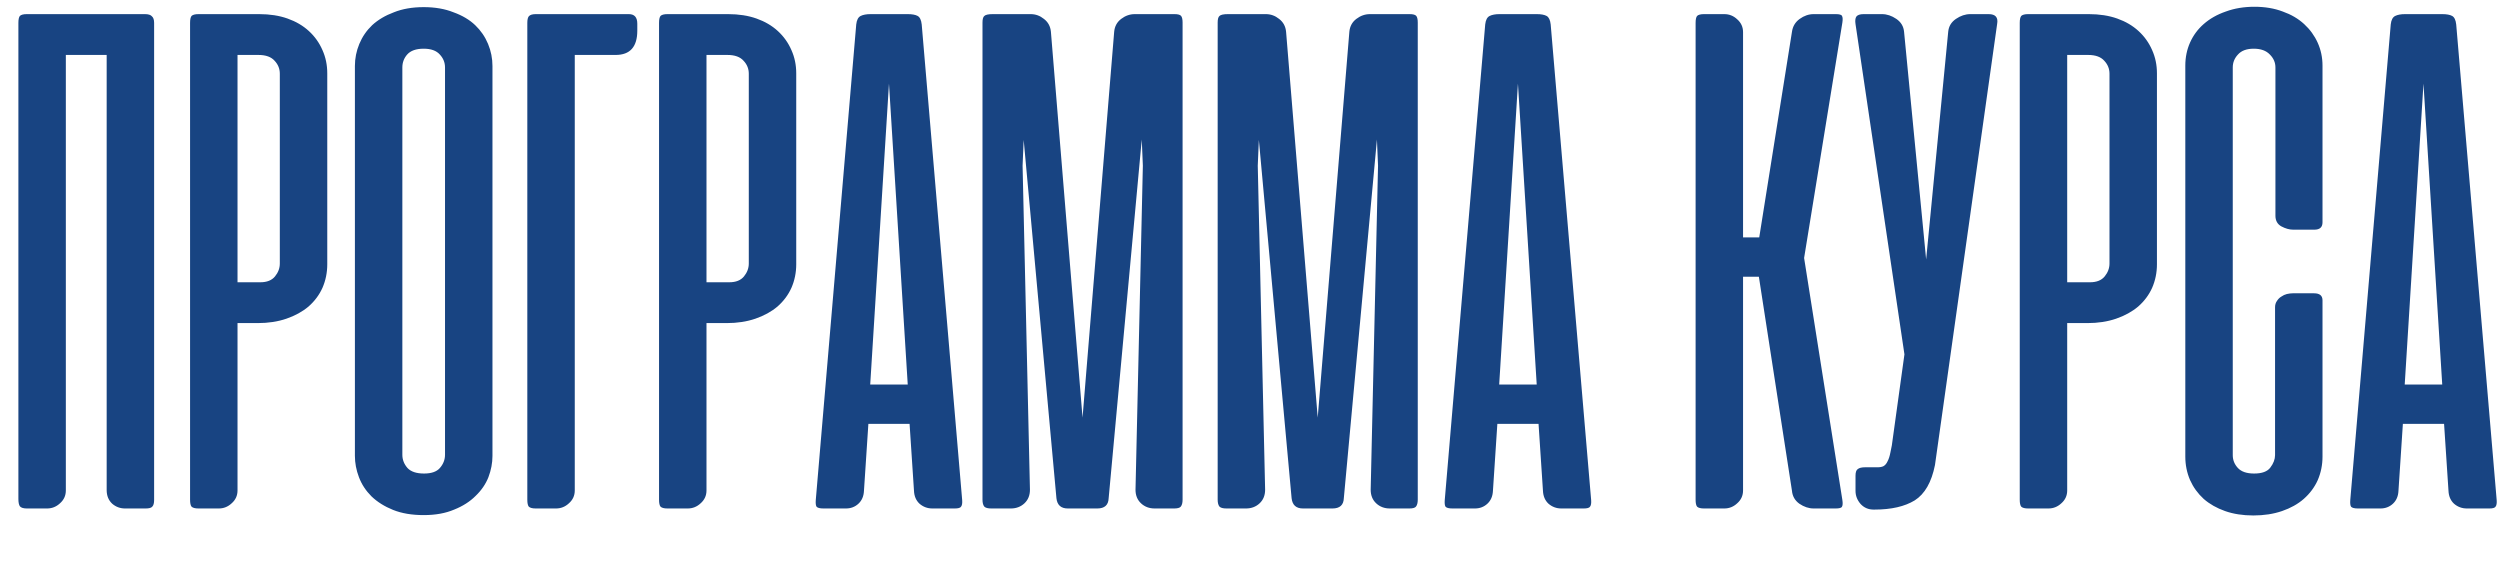 <?xml version="1.0" encoding="UTF-8"?> <svg xmlns="http://www.w3.org/2000/svg" width="354" height="81" viewBox="0 0 354 81" fill="none"> <path d="M21.823 70.802C21.823 71.254 21.736 71.566 21.562 71.74C21.424 71.913 21.111 72 20.625 72H17.708C17.014 72 16.406 71.774 15.885 71.323C15.365 70.837 15.104 70.194 15.104 69.396V7.781H9.323V69.448C9.323 70.177 9.045 70.785 8.49 71.271C7.969 71.757 7.361 72 6.667 72H3.802C3.316 72 2.986 71.896 2.812 71.688C2.674 71.479 2.604 71.132 2.604 70.646V3.25C2.604 2.764 2.674 2.434 2.812 2.26C2.986 2.087 3.316 2 3.802 2H20.521C21.007 2 21.337 2.104 21.51 2.312C21.719 2.486 21.823 2.799 21.823 3.25V70.802ZM33.633 45.75V69.448C33.633 70.177 33.355 70.785 32.8 71.271C32.279 71.757 31.671 72 30.977 72H28.112C27.626 72 27.296 71.913 27.122 71.74C26.983 71.566 26.914 71.236 26.914 70.75V3.25C26.914 2.764 26.983 2.434 27.122 2.26C27.296 2.087 27.626 2 28.112 2H36.706C38.199 2 39.536 2.208 40.716 2.625C41.897 3.042 42.904 3.632 43.737 4.396C44.57 5.16 45.213 6.062 45.664 7.104C46.115 8.111 46.341 9.205 46.341 10.385V37.417C46.341 38.597 46.115 39.708 45.664 40.75C45.213 41.757 44.553 42.642 43.685 43.406C42.817 44.135 41.775 44.708 40.56 45.125C39.345 45.542 37.99 45.75 36.497 45.75H33.633ZM36.862 39.969C37.8 39.969 38.494 39.691 38.945 39.135C39.397 38.58 39.622 37.972 39.622 37.312V10.438C39.622 9.743 39.379 9.135 38.893 8.615C38.407 8.059 37.643 7.781 36.602 7.781H33.633V39.969H36.862ZM50.254 9.344C50.254 8.267 50.462 7.226 50.879 6.219C51.296 5.212 51.903 4.326 52.702 3.562C53.535 2.799 54.559 2.191 55.775 1.74C56.99 1.253 58.396 1.01 59.993 1.01C61.591 1.01 62.997 1.253 64.212 1.74C65.462 2.191 66.487 2.799 67.285 3.562C68.084 4.326 68.691 5.212 69.108 6.219C69.525 7.226 69.733 8.267 69.733 9.344V64.552C69.733 65.559 69.542 66.566 69.16 67.573C68.778 68.545 68.171 69.431 67.337 70.229C66.539 71.028 65.532 71.67 64.316 72.156C63.101 72.677 61.66 72.938 59.993 72.938C58.327 72.938 56.886 72.694 55.671 72.208C54.455 71.722 53.431 71.08 52.598 70.281C51.799 69.483 51.209 68.58 50.827 67.573C50.445 66.566 50.254 65.559 50.254 64.552V9.344ZM56.973 64.396C56.973 65.09 57.216 65.715 57.702 66.271C58.188 66.792 58.969 67.052 60.046 67.052C61.087 67.052 61.834 66.792 62.285 66.271C62.771 65.715 63.014 65.09 63.014 64.396V9.552C63.014 8.858 62.771 8.25 62.285 7.729C61.799 7.174 61.035 6.896 59.993 6.896C58.917 6.896 58.136 7.174 57.65 7.729C57.198 8.25 56.973 8.858 56.973 9.552V64.396ZM74.668 70.75V3.25C74.668 2.799 74.737 2.486 74.876 2.312C75.05 2.104 75.38 2 75.866 2H89.043C89.842 2 90.241 2.451 90.241 3.354V4.344C90.241 6.635 89.217 7.781 87.168 7.781H81.387V69.448C81.387 70.177 81.109 70.785 80.553 71.271C80.033 71.757 79.425 72 78.731 72H75.866C75.38 72 75.05 71.913 74.876 71.74C74.737 71.566 74.668 71.236 74.668 70.75ZM100.039 45.75V69.448C100.039 70.177 99.761 70.785 99.206 71.271C98.685 71.757 98.077 72 97.383 72H94.518C94.032 72 93.702 71.913 93.529 71.74C93.39 71.566 93.32 71.236 93.32 70.75V3.25C93.32 2.764 93.39 2.434 93.529 2.26C93.702 2.087 94.032 2 94.518 2H103.112C104.605 2 105.942 2.208 107.122 2.625C108.303 3.042 109.31 3.632 110.143 4.396C110.977 5.16 111.619 6.062 112.07 7.104C112.522 8.111 112.747 9.205 112.747 10.385V37.417C112.747 38.597 112.522 39.708 112.07 40.75C111.619 41.757 110.959 42.642 110.091 43.406C109.223 44.135 108.181 44.708 106.966 45.125C105.751 45.542 104.397 45.75 102.904 45.75H100.039ZM103.268 39.969C104.206 39.969 104.9 39.691 105.352 39.135C105.803 38.58 106.029 37.972 106.029 37.312V10.438C106.029 9.743 105.786 9.135 105.299 8.615C104.813 8.059 104.049 7.781 103.008 7.781H100.039V39.969H103.268ZM136.243 70.802C136.278 71.254 136.226 71.566 136.087 71.74C135.983 71.913 135.688 72 135.202 72H132.025C131.33 72 130.723 71.774 130.202 71.323C129.716 70.871 129.455 70.264 129.421 69.5L128.796 60.021H122.962L122.337 69.5C122.303 70.264 122.042 70.871 121.556 71.323C121.07 71.774 120.48 72 119.785 72H116.608C116.087 72 115.757 71.913 115.618 71.74C115.514 71.566 115.48 71.254 115.514 70.802L121.243 3.458C121.313 2.833 121.521 2.434 121.868 2.26C122.216 2.087 122.684 2 123.275 2H128.535C129.16 2 129.629 2.087 129.941 2.26C130.254 2.434 130.445 2.833 130.514 3.458L136.243 70.802ZM123.223 54.448H128.535L125.879 11.844L123.223 54.448ZM144.954 19.812L144.798 23.458L145.84 69.344C145.84 70.142 145.579 70.785 145.059 71.271C144.538 71.757 143.895 72 143.132 72H140.371C139.885 72 139.555 71.913 139.382 71.74C139.208 71.531 139.121 71.201 139.121 70.75V3.198C139.121 2.712 139.208 2.399 139.382 2.26C139.555 2.087 139.954 2 140.579 2H145.944C146.638 2 147.263 2.226 147.819 2.677C148.409 3.128 148.739 3.736 148.809 4.5L153.288 59.135L157.767 4.5C157.836 3.736 158.166 3.128 158.757 2.677C159.347 2.226 159.989 2 160.684 2H166.309C166.795 2 167.107 2.087 167.246 2.26C167.385 2.434 167.454 2.747 167.454 3.198V70.75C167.454 71.201 167.368 71.531 167.194 71.74C167.055 71.913 166.743 72 166.257 72H163.496C162.732 72 162.09 71.757 161.569 71.271C161.048 70.785 160.788 70.142 160.788 69.344L161.829 23.458L161.673 19.76L156.986 70.542C156.951 71.514 156.413 72 155.371 72H151.204C150.232 72 149.694 71.514 149.59 70.542L144.954 19.812ZM178.255 19.812L178.099 23.458L179.141 69.344C179.141 70.142 178.88 70.785 178.359 71.271C177.839 71.757 177.196 72 176.432 72H173.672C173.186 72 172.856 71.913 172.682 71.74C172.509 71.531 172.422 71.201 172.422 70.75V3.198C172.422 2.712 172.509 2.399 172.682 2.26C172.856 2.087 173.255 2 173.88 2H179.245C179.939 2 180.564 2.226 181.12 2.677C181.71 3.128 182.04 3.736 182.109 4.5L186.589 59.135L191.068 4.5C191.137 3.736 191.467 3.128 192.057 2.677C192.648 2.226 193.29 2 193.984 2H199.609C200.095 2 200.408 2.087 200.547 2.26C200.686 2.434 200.755 2.747 200.755 3.198V70.75C200.755 71.201 200.668 71.531 200.495 71.74C200.356 71.913 200.043 72 199.557 72H196.797C196.033 72 195.391 71.757 194.87 71.271C194.349 70.785 194.089 70.142 194.089 69.344L195.13 23.458L194.974 19.76L190.286 70.542C190.252 71.514 189.714 72 188.672 72H184.505C183.533 72 182.995 71.514 182.891 70.542L178.255 19.812ZM225.306 70.802C225.341 71.254 225.289 71.566 225.15 71.74C225.046 71.913 224.75 72 224.264 72H221.087C220.393 72 219.785 71.774 219.264 71.323C218.778 70.871 218.518 70.264 218.483 69.5L217.858 60.021H212.025L211.4 69.5C211.365 70.264 211.105 70.871 210.618 71.323C210.132 71.774 209.542 72 208.848 72H205.671C205.15 72 204.82 71.913 204.681 71.74C204.577 71.566 204.542 71.254 204.577 70.802L210.306 3.458C210.375 2.833 210.584 2.434 210.931 2.26C211.278 2.087 211.747 2 212.337 2H217.598C218.223 2 218.691 2.087 219.004 2.26C219.316 2.434 219.507 2.833 219.577 3.458L225.306 70.802ZM212.285 54.448H217.598L214.941 11.844L212.285 54.448ZM249.056 39.188H246.816V69.448C246.816 70.177 246.539 70.785 245.983 71.271C245.462 71.757 244.855 72 244.16 72H241.296C240.809 72 240.48 71.913 240.306 71.74C240.167 71.566 240.098 71.236 240.098 70.75V3.25C240.098 2.764 240.167 2.434 240.306 2.26C240.48 2.087 240.809 2 241.296 2H244.16C244.855 2 245.462 2.243 245.983 2.729C246.539 3.215 246.816 3.823 246.816 4.552V33.615H249.108L253.743 4.5C253.848 3.736 254.212 3.128 254.837 2.677C255.462 2.226 256.122 2 256.816 2H259.941C260.462 2 260.757 2.087 260.827 2.26C260.931 2.434 260.948 2.747 260.879 3.198L255.462 36.531L260.879 70.802C260.948 71.254 260.931 71.566 260.827 71.74C260.757 71.913 260.462 72 259.941 72H256.816C256.122 72 255.445 71.774 254.785 71.323C254.16 70.871 253.813 70.264 253.743 69.5L249.056 39.188ZM273.991 65.854C273.505 68.285 272.55 69.951 271.126 70.854C269.703 71.722 267.81 72.156 265.449 72.156H265.293C264.564 72.156 263.956 71.896 263.47 71.375C262.984 70.819 262.741 70.194 262.741 69.5V67.365C262.741 66.879 262.845 66.566 263.053 66.427C263.262 66.254 263.609 66.167 264.095 66.167H265.866C266.213 66.167 266.491 66.115 266.699 66.01C266.942 65.871 267.133 65.646 267.272 65.333C267.446 65.021 267.585 64.587 267.689 64.031C267.828 63.476 267.949 62.746 268.053 61.844L269.668 50.177L262.741 3.406C262.671 2.955 262.706 2.608 262.845 2.365C263.019 2.122 263.366 2 263.887 2H266.491C267.185 2 267.862 2.226 268.522 2.677C269.182 3.128 269.546 3.736 269.616 4.5L272.741 36.74L275.866 4.5C275.935 3.736 276.3 3.128 276.96 2.677C277.619 2.226 278.296 2 278.991 2H281.595C282.567 2 282.967 2.469 282.793 3.406L273.991 65.854ZM292.715 45.75V69.448C292.715 70.177 292.437 70.785 291.882 71.271C291.361 71.757 290.753 72 290.059 72H287.194C286.708 72 286.378 71.913 286.204 71.74C286.066 71.566 285.996 71.236 285.996 70.75V3.25C285.996 2.764 286.066 2.434 286.204 2.26C286.378 2.087 286.708 2 287.194 2H295.788C297.281 2 298.618 2.208 299.798 2.625C300.979 3.042 301.986 3.632 302.819 4.396C303.652 5.16 304.295 6.062 304.746 7.104C305.197 8.111 305.423 9.205 305.423 10.385V37.417C305.423 38.597 305.197 39.708 304.746 40.75C304.295 41.757 303.635 42.642 302.767 43.406C301.899 44.135 300.857 44.708 299.642 45.125C298.427 45.542 297.072 45.75 295.579 45.75H292.715ZM295.944 39.969C296.882 39.969 297.576 39.691 298.027 39.135C298.479 38.58 298.704 37.972 298.704 37.312V10.438C298.704 9.743 298.461 9.135 297.975 8.615C297.489 8.059 296.725 7.781 295.684 7.781H292.715V39.969H295.944ZM319.232 0.958C320.725 0.958 322.062 1.184 323.242 1.635C324.423 2.052 325.43 2.642 326.263 3.406C327.096 4.17 327.739 5.056 328.19 6.062C328.641 7.069 328.867 8.146 328.867 9.292V31.479C328.867 32.174 328.485 32.521 327.721 32.521H324.701C324.18 32.521 323.624 32.365 323.034 32.052C322.478 31.74 322.201 31.236 322.201 30.542V9.552C322.201 8.858 321.94 8.25 321.419 7.729C320.898 7.174 320.135 6.896 319.128 6.896C318.121 6.896 317.374 7.174 316.888 7.729C316.402 8.25 316.159 8.858 316.159 9.552V64.448C316.159 65.142 316.402 65.75 316.888 66.271C317.374 66.792 318.138 67.052 319.18 67.052C320.291 67.052 321.055 66.774 321.471 66.219C321.923 65.629 322.148 65.038 322.148 64.448V43.51C322.148 43.163 322.235 42.868 322.409 42.625C322.582 42.347 322.791 42.139 323.034 42C323.277 41.826 323.537 41.705 323.815 41.635C324.128 41.566 324.405 41.531 324.648 41.531H327.669C328.468 41.531 328.867 41.861 328.867 42.521V64.656C328.867 65.837 328.641 66.948 328.19 67.99C327.739 68.996 327.079 69.882 326.211 70.646C325.378 71.375 324.353 71.948 323.138 72.365C321.923 72.781 320.569 72.99 319.076 72.99C317.582 72.99 316.246 72.781 315.065 72.365C313.885 71.948 312.878 71.375 312.044 70.646C311.211 69.882 310.569 68.996 310.117 67.99C309.666 66.948 309.44 65.837 309.44 64.656V9.292C309.44 8.111 309.666 7.017 310.117 6.01C310.569 5.003 311.211 4.135 312.044 3.406C312.912 2.642 313.954 2.052 315.169 1.635C316.385 1.184 317.739 0.958 319.232 0.958ZM353.529 70.802C353.563 71.254 353.511 71.566 353.372 71.74C353.268 71.913 352.973 72 352.487 72H349.31C348.615 72 348.008 71.774 347.487 71.323C347.001 70.871 346.74 70.264 346.706 69.5L346.081 60.021H340.247L339.622 69.5C339.588 70.264 339.327 70.871 338.841 71.323C338.355 71.774 337.765 72 337.07 72H333.893C333.372 72 333.043 71.913 332.904 71.74C332.799 71.566 332.765 71.254 332.799 70.802L338.529 3.458C338.598 2.833 338.806 2.434 339.154 2.26C339.501 2.087 339.97 2 340.56 2H345.82C346.445 2 346.914 2.087 347.227 2.26C347.539 2.434 347.73 2.833 347.799 3.458L353.529 70.802ZM340.508 54.448H345.82L343.164 11.844L340.508 54.448Z" fill="#184482"></path> </svg> 